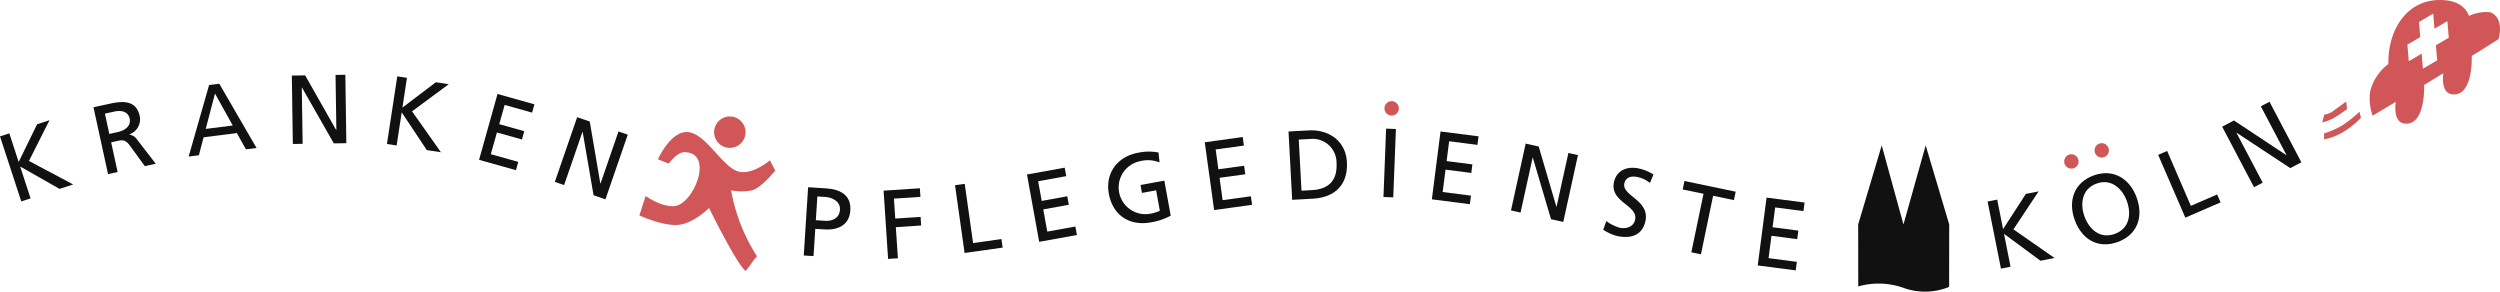 <svg id="LOGO" xmlns="http://www.w3.org/2000/svg" width="632.25" height="73.78" viewBox="0 0 632.25 73.78">
  <path id="Pfad_1" data-name="Pfad 1" d="M610.789,61.5l-5.618,20-5.5-20-5.954,20,.019,15.672a18.73,18.73,0,0,1,11.6.416,16.1,16.1,0,0,0,11.383-.3l.021-15.8L610.789,61.5Z" transform="translate(-123.785 -24.73)" fill="#111"/>
  <path id="Pfad_2" data-name="Pfad 2" d="M780.761,20.089a10.581,10.581,0,0,0-5.387.937s-.821-3.163-5.2-3.865c-9.674-1.406-15.335,6.6-15.179,16.044A12.355,12.355,0,0,0,750.42,40a12.811,12.811,0,0,0,.6,6.259l5.855-3.513s-1.053,5.987,3.045,5.5c4.535-.5,4.114-9.772,4.114-9.772l4.859-2.957c-.132.939-.632,5.77,3.07,5.335,4.355-.478,4.142-9.017,4.118-9.706,2.86-1.739,6.786-4.266,6.786-4.266s1.639-5.27-2.108-6.793ZM770.27,26.536l-3.257,1.918.325,3.806-3.6,2.118-.322-3.806-3.257,1.919-.357-4.2,3.257-1.918-.325-3.806,3.6-2.119.323,3.807,3.257-1.919.357,4.2Z" transform="translate(-150.976 -17)" fill="#d05658"/>
  <path id="Pfad_3" data-name="Pfad 3" d="M736.26,51.39a4.991,4.991,0,0,0,2.439-1.054c1.348-1,3.124-2.272,3.124-2.272L742,49.985a34.567,34.567,0,0,1-3.205,2.178,11.549,11.549,0,0,1-3.06,1.195l.528-1.968Z" transform="translate(-148.452 -22.396)" fill="#d05658"/>
  <path id="Pfad_4" data-name="Pfad 4" d="M736.318,56.692v1.5a15.214,15.214,0,0,0,4.778-1.827,23.237,23.237,0,0,0,4.545-3.607l-.375-1.547a34.325,34.325,0,0,1-4.283,3.4,23.1,23.1,0,0,1-4.665,2.085Z" transform="translate(-148.554 -22.942)" fill="#d05658"/>
  <path id="Pfad_5" data-name="Pfad 5" d="M30.377,74.328l2.356-.771L30.1,65.5l9.962,5.663,3.44-1.125L32.325,64.094l5.187-10.3-3.134,1.025-4.657,9.529-2.365-7.233L25,57.882l5.377,16.447Z" transform="translate(-25 -23.391)" fill="#111"/>
  <path id="Pfad_6" data-name="Pfad 6" d="M65.315,51.8c-.882-4.045-4.219-3.877-7.562-3.147l-4.141.9,3.682,16.906,2.422-.528-1.635-7.508,1.453-.316c1.284-.279,2.083-.454,3.193,1.03l3.868,5.3,2.762-.6L64.693,57.8a2.9,2.9,0,0,0-2.016-1.337l-.011-.048A4.033,4.033,0,0,0,65.315,51.8Zm-5.64,4.045-2.059.449L56.5,51.161l2.325-.507c2.229-.485,3.6.231,3.935,1.757.353,1.623-.782,2.934-3.083,3.437Z" transform="translate(-29.97 -22.428)" fill="#111"/>
  <path id="Pfad_7" data-name="Pfad 7" d="M99.907,58.881,90.49,42.627l-2.582.326L82.74,61.042l2.582-.324,1.2-4.549,8.411-1.059,2.291,4.108,2.681-.336Zm-6.014-5.689-6.837.861,2.347-8.94,4.49,8.079Z" transform="translate(-35.029 -21.452)" fill="#111"/>
  <path id="Pfad_8" data-name="Pfad 8" d="M114.571,57.386l2.479-.036-.21-14.227h.05l8.042,14.111,3.172-.047-.254-17.3-2.479.036.206,13.93h-.05l-7.84-13.817-3.371.049.255,17.3Z" transform="translate(-40.514 -20.975)" fill="#111"/>
  <path id="Pfad_9" data-name="Pfad 9" d="M143.429,57.477l2.451.374,1.281-8.38,6.34,9.544,3.578.547-7.3-10.344,9.273-6.858-3.259-.5-8.452,6.408,1.149-7.523-2.45-.374-2.614,17.1Z" transform="translate(-45.57 -21.06)" fill="#111"/>
  <path id="Pfad_10" data-name="Pfad 10" d="M171.622,62.419l9.332,2.618.589-2.1L174.6,60.988l1.539-5.49,6.326,1.773.588-2.1L176.725,53.4l1.366-4.869,6.945,1.948.589-2.1-9.333-2.616-4.671,16.659Z" transform="translate(-50.468 -21.996)" fill="#111"/>
  <path id="Pfad_11" data-name="Pfad 11" d="M194.815,69.227l2.344.809,4.643-13.45.047.017L204.61,72.61l3,1.035,5.647-16.356-2.343-.809-4.547,13.169-.047-.016-2.671-15.661-3.187-1.1-5.646,16.355Z" transform="translate(-54.496 -23.231)" fill="#111"/>
  <path id="Pfad_12" data-name="Pfad 12" d="M282.78,80.172c.251-3.932-2.614-5.357-6.152-5.584L272.1,74.3,271,91.566l2.474.158.44-6.9,2.424.155c3.117.2,6.2-.97,6.442-4.806Zm-2.621-.191c-.145,2.276-2.124,2.919-3.657,2.822l-2.449-.157.383-6.012,2.1.135c1.534.1,3.76,1.035,3.62,3.213Z" transform="translate(-67.729 -26.953)" fill="#111"/>
  <path id="Pfad_13" data-name="Pfad 13" d="M296.575,92.487l2.474-.164-.519-7.865,6.406-.422-.143-2.177-6.407.423-.332-5.047,6.7-.442-.144-2.176-9.176.605,1.138,17.265Z" transform="translate(-71.974 -27.008)" fill="#111"/>
  <path id="Pfad_14" data-name="Pfad 14" d="M319.715,90.751l9.622-1.358-.305-2.16-7.167,1.012-2.113-14.974-2.454.346,2.417,17.134Z" transform="translate(-75.771 -26.774)" fill="#111"/>
  <path id="Pfad_15" data-name="Pfad 15" d="M342.407,87.074l9.537-1.728-.389-2.147-7.1,1.287-1.017-5.61L349.9,77.7l-.389-2.147-6.464,1.172-.9-4.976,7.1-1.287-.389-2.146-9.537,1.729,3.086,17.026Z" transform="translate(-79.597 -25.914)" fill="#111"/>
  <path id="Pfad_16" data-name="Pfad 16" d="M376.9,63.633a13.013,13.013,0,0,0-5.155.055c-5.195.947-8.365,5.126-7.409,10.37.985,5.414,5.2,8.224,10.591,7.243a15.722,15.722,0,0,0,5.057-1.7l-1.611-8.853-6.025,1.1.364,2,3.585-.653.941,5.172a10.027,10.027,0,0,1-2.679.789,6.77,6.77,0,0,1-2.3-13.338,7.974,7.974,0,0,1,4.9.318l-.253-2.5Z" transform="translate(-83.912 -25.06)" fill="#111"/>
  <path id="Pfad_17" data-name="Pfad 17" d="M396.1,77.406l9.6-1.322-.3-2.162-7.146.985-.778-5.649,6.508-.9-.3-2.161-6.507.9-.69-5.01,7.146-.984-.3-2.161-9.6,1.322L396.1,77.406Z" transform="translate(-89.049 -24.286)" fill="#111"/>
  <path id="Pfad_18" data-name="Pfad 18" d="M434.127,64.91c-.285-5.322-4.54-8.271-9.664-8l-5.1.274.926,17.277,5.1-.274c5.694-.3,9.047-3.488,8.737-9.28Zm-2.619.24c.24,4.455-2,6.635-6.26,6.863l-2.6.14-.692-12.921,2.9-.155a6.035,6.035,0,0,1,6.655,6.073Z" transform="translate(-93.499 -23.93)" fill="#111"/>
  <path id="Pfad_19" data-name="Pfad 19" d="M448.424,73.653l2.477.1.67-17.289-2.477-.1-.67,17.289Z" transform="translate(-98.547 -23.838)" fill="#111"/>
  <path id="Pfad_20" data-name="Pfad 20" d="M463.236,74.4l9.614,1.228.278-2.163-7.156-.914.723-5.656,6.515.833.278-2.163-6.517-.833.641-5.016,7.156.915.276-2.164L465.43,57.24,463.236,74.4Z" transform="translate(-101.12 -23.99)" fill="#111"/>
  <path id="Pfad_21" data-name="Pfad 21" d="M487.455,77.855l2.421.533,3.057-13.9.047.01,4.6,15.58,3.1.681,3.715-16.9-2.421-.533-2.992,13.606-.048-.01L494.463,61.68l-3.292-.724-3.715,16.9Z" transform="translate(-105.327 -24.635)" fill="#111"/>
  <path id="Pfad_22" data-name="Pfad 22" d="M528.388,70.055a11.585,11.585,0,0,0-3.444-1.472c-3.036-.736-5.782.282-6.507,3.268-1.268,5.228,6.211,5.944,5.3,9.7-.479,1.977-2.594,2.279-3.966,1.948a10.512,10.512,0,0,1-3.3-1.667l-.785,2.183a11.617,11.617,0,0,0,3.276,1.533c3.371.818,6.488.069,7.358-3.521,1.344-5.541-6.064-6.546-5.282-9.775.426-1.758,2.134-1.855,3.483-1.527a7.656,7.656,0,0,1,2.987,1.463l.875-2.134Z" transform="translate(-110.231 -25.92)" fill="#111"/>
  <path id="Pfad_23" data-name="Pfad 23" d="M542.195,90.435l2.427.5,3.079-14.8,5.266,1.1.444-2.136-12.959-2.7-.444,2.136,5.266,1.095-3.079,14.8Z" transform="translate(-114.455 -26.623)" fill="#111"/>
  <path id="Pfad_24" data-name="Pfad 24" d="M562.973,94.634l9.611,1.253.282-2.163-7.153-.933.736-5.653,6.515.85.281-2.163-6.514-.849.654-5.014,7.154.933.281-2.163-9.61-1.253-2.237,17.157Z" transform="translate(-118.444 -27.505)" fill="#111"/>
  <path id="Pfad_25" data-name="Pfad 25" d="M636.705,95.11l2.43-.484-1.656-8.315L646.7,93.12l3.551-.708-10.39-7.232,6.376-9.611L643,76.213l-5.757,8.907-1.486-7.463-2.432.484,3.381,16.969Z" transform="translate(-130.664 -27.173)" fill="#111"/>
  <path id="Pfad_26" data-name="Pfad 26" d="M692.395,80.07l8.918-3.86-.867-2L693.8,77.083,687.8,63.206l-2.274.985,6.873,15.878Z" transform="translate(-139.73 -25.026)" fill="#111"/>
  <path id="Pfad_27" data-name="Pfad 27" d="M713.178,69.758l2.193-1.156-6.628-12.59.043-.023,13.56,8.94,2.806-1.478-8.06-15.309L714.9,49.3l6.49,12.327-.044.023L708.1,52.876l-2.982,1.571,8.061,15.311Z" transform="translate(-143.134 -22.409)" fill="#111"/>
  <path id="Pfad_28" data-name="Pfad 28" d="M450.484,51.6a1.815,1.815,0,1,0-1.752-1.877,1.817,1.817,0,0,0,1.752,1.877Z" transform="translate(-98.601 -22.38)" fill="#d05658"/>
  <path id="Pfad_29" data-name="Pfad 29" d="M222.261,73.588s3.808,2.736,7.144,2.577c4.919-.235,10.383-13.512,2.714-13.665-1.894-.037-4,2.89-4,2.89l-2.743-1.068s2.944-6.6,6.959-6.892c4.919-.354,9.018,8.663,13.351,9.952,3.516,1.044,8.031-2.825,8.031-2.825l1.335,2.6s-3.615,4.491-5.97,5.021a13.027,13.027,0,0,1-5.2-.035,45.549,45.549,0,0,0,6.558,16.7c-1,1.017-1.589,2.188-2.895,3.71-2.343-1.874-9.235-15.927-9.235-15.927s-4.032,4.042-7.967,4.278c-4,.238-9.65-2.4-9.65-2.4l1.572-4.919Z" transform="translate(-58.99 -24.021)" fill="#d05658"/>
  <path id="Pfad_30" data-name="Pfad 30" d="M247.334,60.582a3.973,3.973,0,1,0-3.76-4.174,3.972,3.972,0,0,0,3.76,4.174Z" transform="translate(-62.965 -23.191)" fill="#d05658"/>
  <path id="Pfad_31" data-name="Pfad 31" d="M675.5,76.146c-1.755-4.822-5.95-7.359-10.887-5.561s-6.522,6.435-4.766,11.258c1.8,4.939,5.925,7.367,10.887,5.561s6.563-6.32,4.766-11.258Zm-2.47.9c1.18,3.238.709,6.945-3.042,8.309s-6.495-1.171-7.673-4.409c-1.2-3.308-.553-7.027,3.044-8.308,3.578-1.33,6.466,1.1,7.67,4.408Z" transform="translate(-135.15 -26.207)" fill="#111"/>
  <path id="Pfad_32" data-name="Pfad 32" d="M659.209,67.732a1.816,1.816,0,1,0-2.328-1.086,1.818,1.818,0,0,0,2.328,1.086Z" transform="translate(-134.736 -25.2)" fill="#d05658"/>
  <path id="Pfad_33" data-name="Pfad 33" d="M668.5,64.347a1.814,1.814,0,1,0-2.326-1.085,1.815,1.815,0,0,0,2.326,1.085Z" transform="translate(-136.352 -24.613)" fill="#d05658"/>
</svg>
